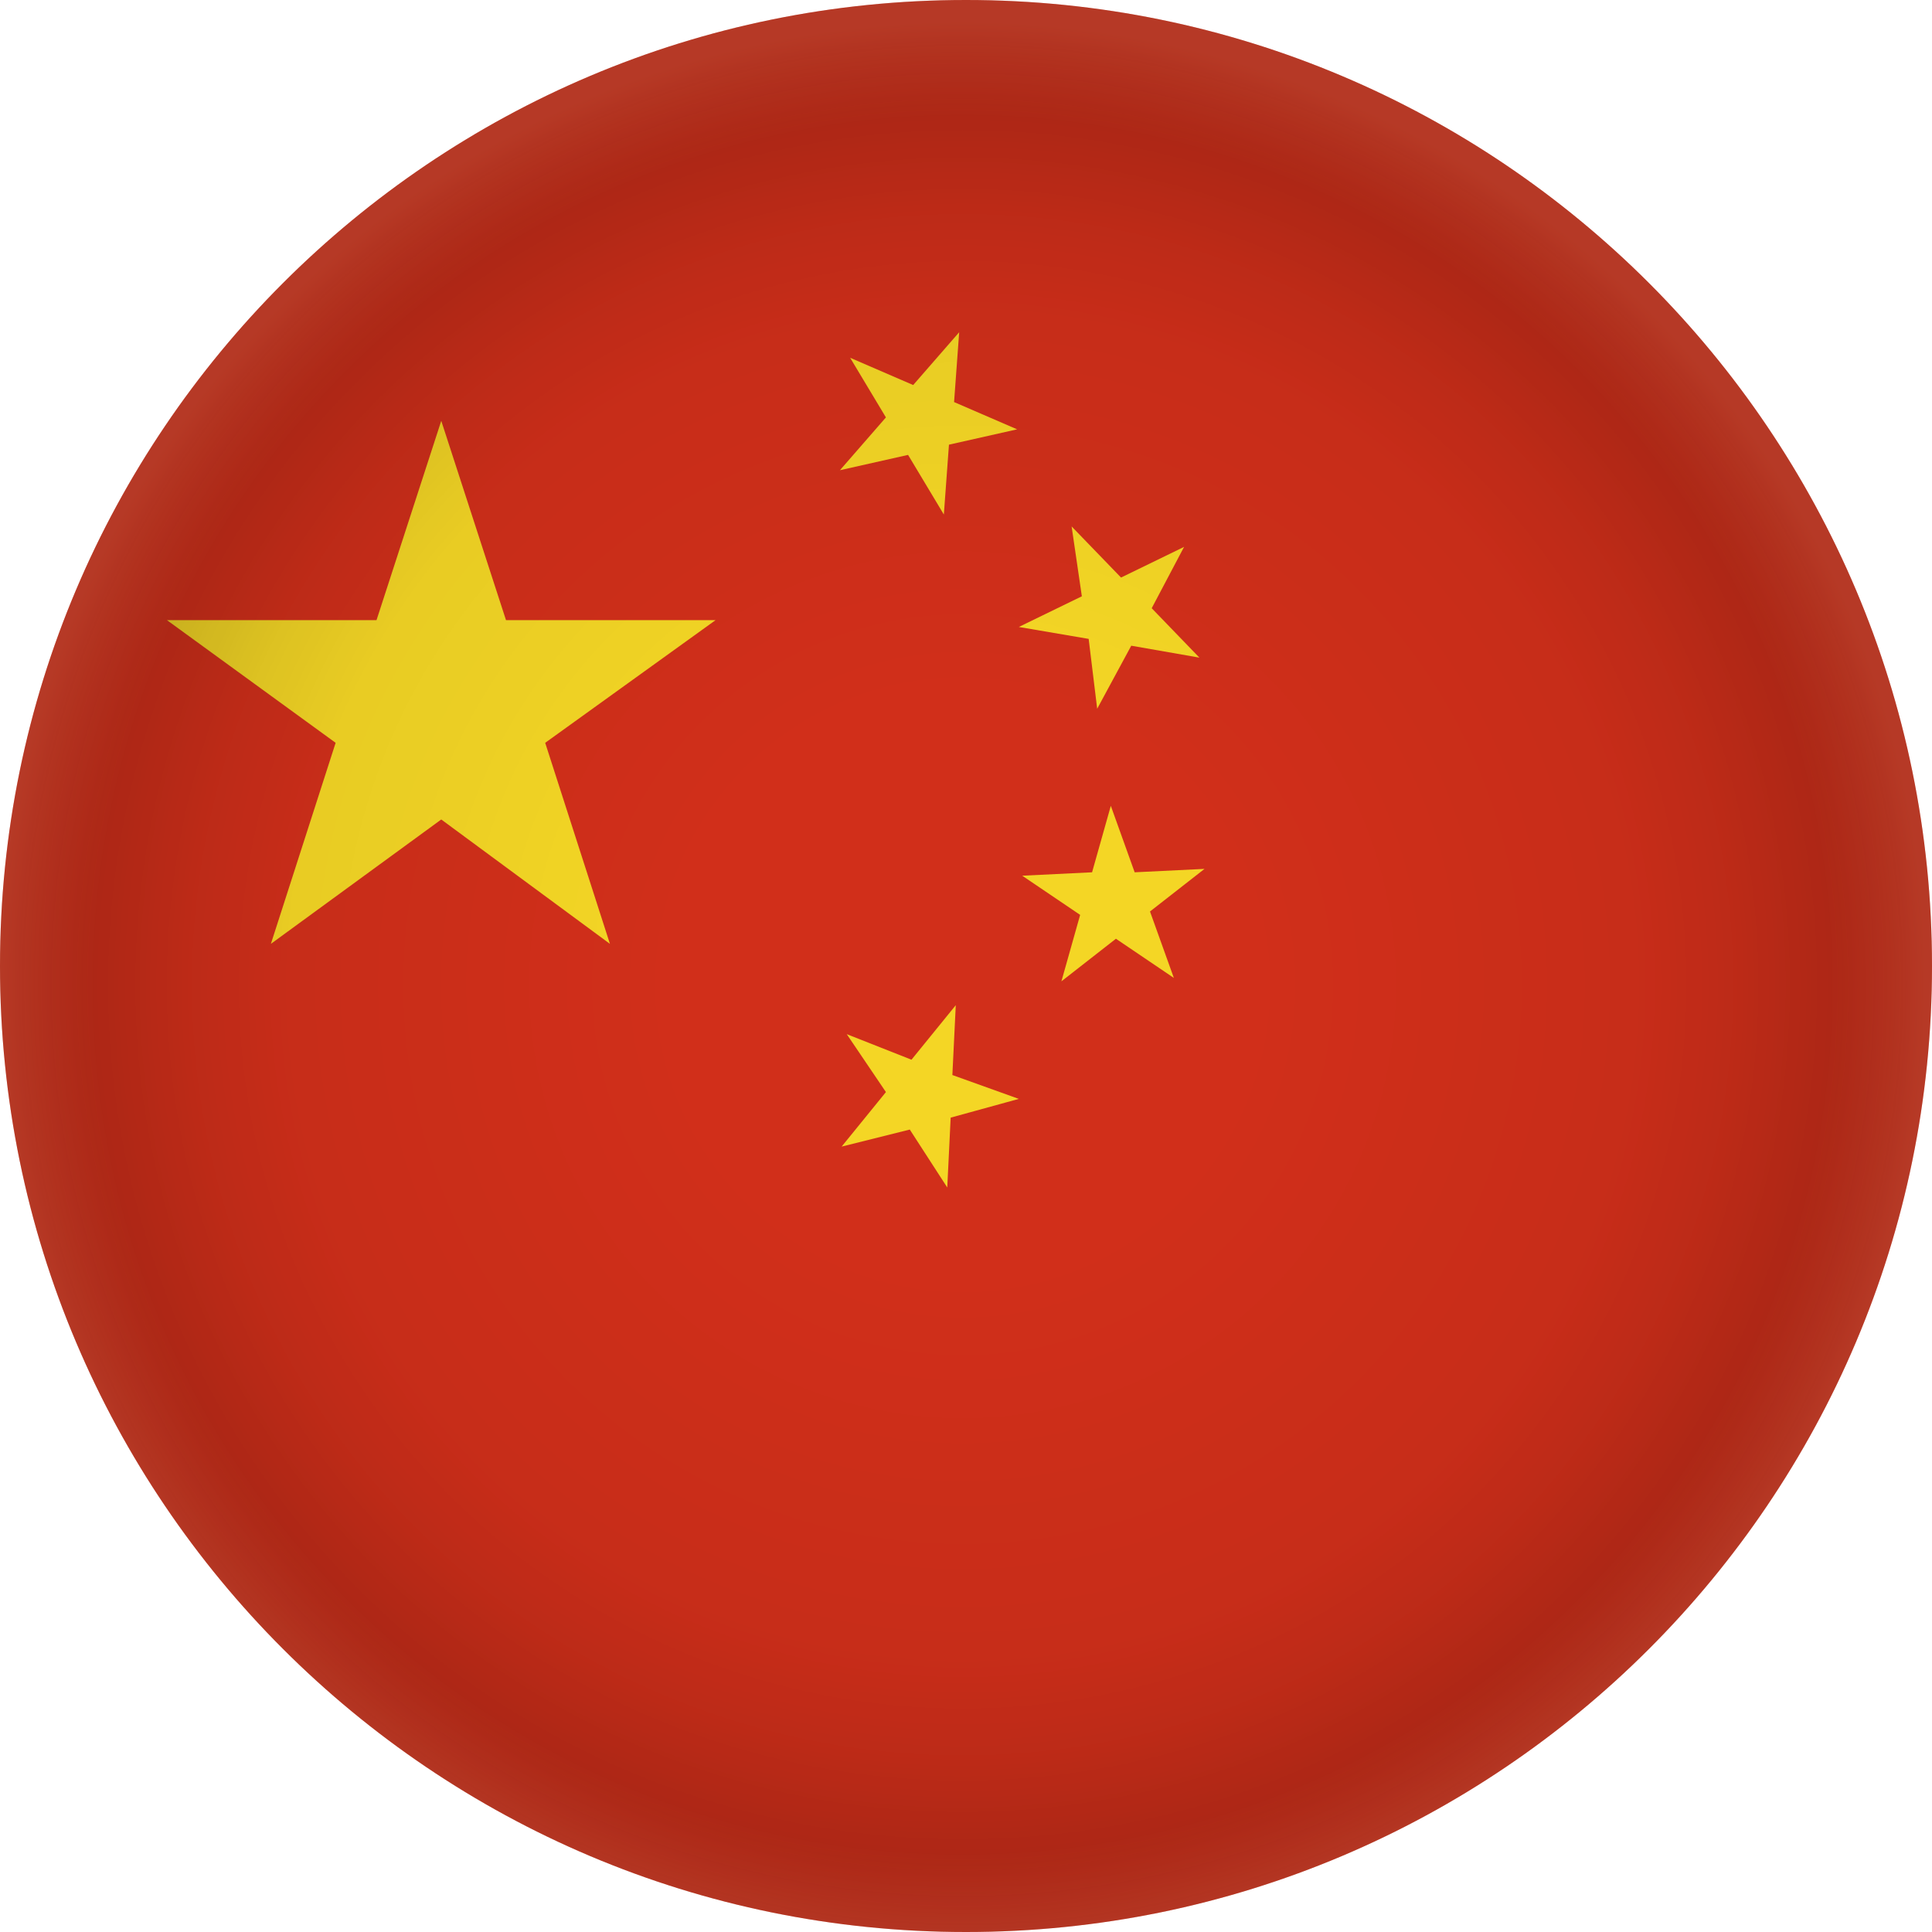 <?xml version="1.0" encoding="UTF-8"?>
<svg xmlns="http://www.w3.org/2000/svg" xmlns:xlink="http://www.w3.org/1999/xlink" version="1.1" viewBox="0 0 113.4 113.4">
  <defs>
    <style>
      .cls-1 {
        fill: url(#_未命名漸層_2);
        mix-blend-mode: multiply;
        opacity: .6;
      }

      .cls-1, .cls-2 {
        isolation: isolate;
      }

      .cls-3 {
        fill: #d12f1a;
      }

      .cls-4 {
        opacity: .4;
      }

      .cls-5 {
        fill: #f4d625;
      }
    </style>
    <radialGradient id="_未命名漸層_2" data-name="未命名漸層 2" cx="56.5" cy="237.9" fx="56.5" fy="237.9" r="56.5" gradientTransform="translate(0 -180.1)" gradientUnits="userSpaceOnUse">
      <stop offset="0" stop-color="#fff" stop-opacity="0"/>
      <stop offset=".3" stop-color="#000" stop-opacity="0"/>
      <stop offset=".5" stop-color="#000" stop-opacity=".1"/>
      <stop offset=".7" stop-color="#000" stop-opacity=".2"/>
      <stop offset=".8" stop-color="#000" stop-opacity=".4"/>
      <stop offset=".9" stop-color="#000" stop-opacity=".7"/>
      <stop offset="1" stop-color="#605949"/>
    </radialGradient>
  </defs>
  <!-- Generator: Adobe Illustrator 28.6.0, SVG Export Plug-In . SVG Version: 1.2.0 Build 709)  -->
  <g class="cls-2">
    <g id="_圖層_1">
      <g>
        <path class="cls-3" d="M113.4,56.7c0,31.3-25.4,56.7-56.7,56.7S0,88,0,56.7,25.4,0,56.7,0s56.7,25.4,56.7,56.7Z"/>
        <g>
          <polygon class="cls-5" points="29.7 36.4 25.9 24.7 22.1 36.4 9.8 36.4 19.7 43.6 15.9 55.4 25.9 48.1 35.8 55.4 32 43.6 42 36.4 29.7 36.4"/>
          <polygon class="cls-5" points="53.3 26.7 55.4 30.2 55.7 26.1 59.7 25.2 56 23.6 56.3 19.5 53.6 22.6 49.9 21 52 24.5 49.3 27.6 53.3 26.7"/>
          <polygon class="cls-5" points="63.9 37.5 64.4 41.6 66.4 37.9 70.4 38.6 67.6 35.7 69.5 32.1 65.8 33.9 62.9 30.9 63.5 35 59.8 36.8 63.9 37.5"/>
          <polygon class="cls-5" points="67.5 53.5 70.7 51 66.6 51.2 65.2 47.3 64.1 51.2 60 51.4 63.4 53.7 62.3 57.6 65.5 55.1 68.9 57.4 67.5 53.5"/>
          <polygon class="cls-5" points="55.9 63.1 56.1 59 53.5 62.2 49.7 60.7 52 64.1 49.4 67.3 53.4 66.3 55.6 69.7 55.8 65.6 59.8 64.5 55.9 63.1"/>
        </g>
        <g class="cls-4">
          <path class="cls-1" d="M113.4,56.7c0,31.3-25.4,56.7-56.7,56.7S0,88,0,56.7,25.4,0,56.7,0s56.7,25.4,56.7,56.7Z"/>
        </g>
      </g>
    </g>
  </g>
</svg>
